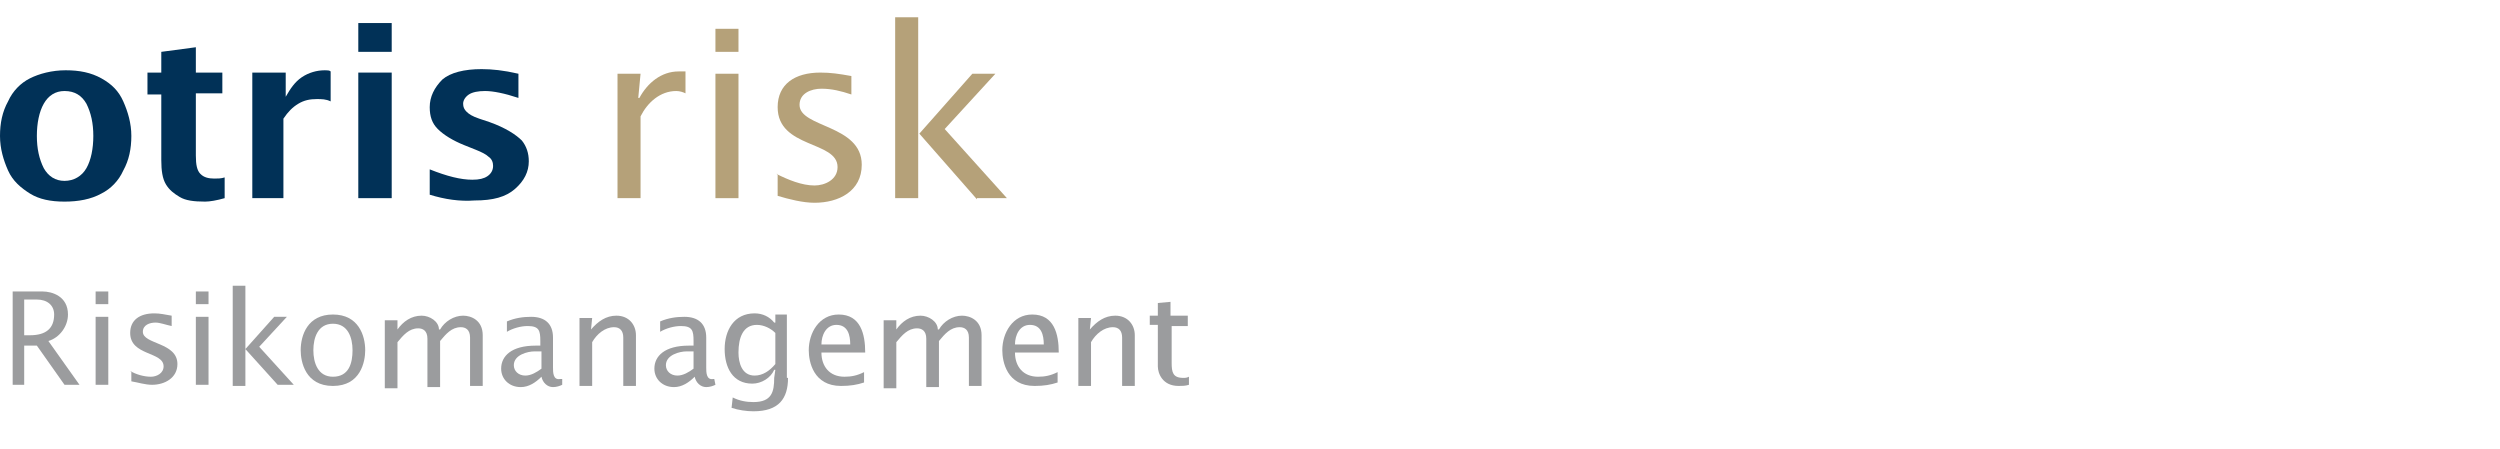<?xml version="1.0" encoding="UTF-8"?>
<!-- Generator: Adobe Illustrator 25.0.1, SVG Export Plug-In . SVG Version: 6.00 Build 0)  -->
<svg xmlns="http://www.w3.org/2000/svg" xmlns:xlink="http://www.w3.org/1999/xlink" version="1.1" id="Ebene_1" x="0px" y="0px" viewBox="0 0 217 39" style="enable-background:new 0 0 217 39;" xml:space="preserve">
<style type="text/css">
	.st0{fill:#013157;}
	.st1{fill:#B5A179;}
	.st2{fill:#9B9C9E;}
	.st3{fill:none;}
</style>
<g>
	<g>
		<path class="st0" d="M5.6,17.5c-1.2,0-2.2-0.2-3-0.7c-0.8-0.5-1.5-1.1-1.9-2S0,12.9,0,11.8c0-1.1,0.2-2.1,0.7-3    c0.4-0.9,1.1-1.6,1.9-2s1.9-0.7,3.1-0.7c1.2,0,2.2,0.2,3.1,0.7s1.5,1.1,1.9,2c0.4,0.9,0.7,1.9,0.7,3c0,1.1-0.2,2.1-0.7,3    c-0.4,0.9-1.1,1.6-1.9,2C7.9,17.3,6.8,17.5,5.6,17.5z M5.6,15.7c0.8,0,1.5-0.4,1.9-1.1c0.4-0.7,0.6-1.7,0.6-2.8    c0-1.1-0.2-2-0.6-2.8C7.1,8.3,6.5,7.9,5.6,7.9C4.8,7.9,4.2,8.3,3.8,9s-0.6,1.7-0.6,2.8c0,1.1,0.2,2,0.6,2.8    C4.2,15.3,4.8,15.7,5.6,15.7z"></path>
		<path class="st0" d="M19.5,17.2c-0.7,0.2-1.3,0.3-1.7,0.3c-1,0-1.7-0.1-2.2-0.4c-0.5-0.3-0.9-0.6-1.2-1.1    c-0.3-0.5-0.4-1.2-0.4-2.1V8.2h-1.2V6.3H14V4.5L17,4.1v2.2h2.3v1.8H17v5.4c0,0.8,0.1,1.3,0.4,1.6c0.3,0.3,0.7,0.4,1.2,0.4    c0.3,0,0.6,0,0.9-0.1V17.2z"></path>
		<path class="st0" d="M21.9,17.3V6.3h2.9v2.1c0.4-0.7,0.8-1.3,1.4-1.7s1.3-0.6,2-0.6c0.2,0,0.4,0,0.5,0.1v2.6    c-0.4-0.2-0.8-0.2-1.2-0.2c-0.6,0-1.1,0.1-1.6,0.4c-0.5,0.3-0.9,0.7-1.3,1.3v6.9H21.9z"></path>
		<path class="st0" d="M31.1,4.5V2h2.9v2.5H31.1z M31.1,17.3V6.3h2.9v10.9H31.1z"></path>
		<path class="st0" d="M37.3,16.9v-2.2c1.5,0.6,2.7,0.9,3.7,0.9c0.6,0,1-0.1,1.3-0.3c0.3-0.2,0.5-0.5,0.5-0.9c0-0.3-0.1-0.6-0.4-0.8    c-0.2-0.2-0.6-0.4-1.1-0.6l-1-0.4c-1-0.4-1.8-0.9-2.3-1.4c-0.5-0.5-0.7-1.1-0.7-1.9c0-0.9,0.4-1.7,1.1-2.4    c0.7-0.6,1.9-0.9,3.4-0.9c0.9,0,1.9,0.1,3.2,0.4v2.1c-1.2-0.4-2.2-0.6-2.9-0.6c-0.6,0-1.1,0.1-1.4,0.3c-0.3,0.2-0.5,0.5-0.5,0.8    c0,0.3,0.1,0.5,0.3,0.7c0.2,0.2,0.5,0.4,1.1,0.6l0.9,0.3c1.4,0.5,2.3,1.1,2.8,1.6c0.4,0.5,0.6,1.1,0.6,1.8c0,0.9-0.4,1.7-1.2,2.4    c-0.8,0.7-1.9,1-3.5,1C39.9,17.5,38.6,17.3,37.3,16.9z"></path>
		<path class="st1" d="M55.4,8.5h0.1c0.7-1.3,1.9-2.3,3.4-2.3h0.6v1.9C59.3,8,59,7.9,58.7,7.9c-1.4,0-2.5,1-3.1,2.2v7.1h-2V6.4h2    L55.4,8.5z"></path>
		<path class="st1" d="M62.1,2.5h2v2h-2V2.5z M62.1,6.4h2v10.8h-2V6.4z"></path>
		<path class="st1" d="M67.4,15.1c1,0.5,2.2,1,3.3,1c0.9,0,2-0.5,2-1.6c0-2.3-5.2-1.6-5.2-5.2c0-2,1.5-3,3.7-3    c0.9,0,1.6,0.1,2.7,0.3v1.6c-0.9-0.3-1.7-0.5-2.6-0.5c-0.9,0-1.9,0.4-1.9,1.4c0,2,5.4,1.7,5.4,5.2c0,2.3-2,3.3-4.1,3.3    c-1,0-2.2-0.3-3.2-0.6V15.1z"></path>
		<path class="st1" d="M77.7,1.5h2v15.7h-2V1.5z M84.8,17.3l-5-5.7l4.6-5.2h2L82,11.2l5.4,6H84.8z"></path>
		<path class="st2" d="M1.1,25.3h2.6c0.8,0,2.2,0.4,2.2,2c0,1-0.7,2-1.7,2.3l2.7,3.8H5.6L3.2,30H2.1v3.4H1.1V25.3z M2.1,29.1    c0.1,0,0.3,0,0.5,0c1.4,0,2.1-0.6,2.1-1.8c0-0.8-0.6-1.3-1.5-1.3H2.1V29.1z"></path>
		<path class="st2" d="M8.3,25.3h1.1v1.1H8.3V25.3z M8.3,27.5h1.1v5.9H8.3V27.5z"></path>
		<path class="st2" d="M11.3,32.2c0.5,0.3,1.2,0.5,1.8,0.5c0.5,0,1.1-0.3,1.1-0.9c0-1.3-2.9-0.9-2.9-2.9c0-1.1,0.8-1.7,2.1-1.7    c0.5,0,0.9,0.1,1.5,0.2v0.9c-0.5-0.1-1-0.3-1.4-0.3c-0.5,0-1.1,0.2-1.1,0.8c0,1.1,3,0.9,3,2.8c0,1.2-1.1,1.8-2.2,1.8    c-0.6,0-1.2-0.2-1.8-0.3V32.2z"></path>
		<path class="st2" d="M17,25.3h1.1v1.1H17V25.3z M17,27.5h1.1v5.9H17V27.5z"></path>
		<path class="st2" d="M20.2,24.8h1.1v8.7h-1.1V24.8z M24.1,33.4l-2.8-3.1l2.5-2.8h1.1l-2.4,2.6l3,3.3H24.1z"></path>
		<path class="st2" d="M26.1,30.4c0-1.3,0.6-3.1,2.8-3.1c2.2,0,2.8,1.8,2.8,3.1c0,1-0.4,3.1-2.8,3.1C26.5,33.5,26.1,31.4,26.1,30.4z     M30.6,30.4c0-1.1-0.4-2.3-1.7-2.3c-1.3,0-1.7,1.2-1.7,2.3s0.4,2.3,1.7,2.3C30.3,32.7,30.6,31.5,30.6,30.4z"></path>
		<path class="st2" d="M34.5,28.6L34.5,28.6c0.5-0.7,1.2-1.2,2.1-1.2c0.7,0,1.5,0.5,1.5,1.2h0.1c0.4-0.7,1.2-1.2,2-1.2    c0.7,0,1.7,0.4,1.7,1.7v4.4h-1.1v-4.2c0-0.7-0.4-0.9-0.8-0.9c-0.8,0-1.3,0.6-1.8,1.2v4h-1.1v-4.2c0-0.7-0.4-0.9-0.8-0.9    c-0.8,0-1.3,0.6-1.8,1.2v4h-1.1v-5.9h1.1L34.5,28.6z"></path>
		<path class="st2" d="M48.8,33.4c-0.2,0.1-0.5,0.2-0.8,0.2c-0.5,0-0.9-0.4-1-0.9c-0.5,0.5-1.1,0.9-1.8,0.9c-1,0-1.7-0.7-1.7-1.6    c0-1.1,0.9-2,3-2h0.4v-0.4c0-0.9-0.1-1.3-1.1-1.3c-0.6,0-1.3,0.2-1.8,0.5v-0.9c0.7-0.3,1.4-0.4,2.1-0.4c1.2,0,1.9,0.6,1.9,1.8v2.6    c0,0.4,0,1.1,0.6,1h0.2L48.8,33.4z M46.9,30.5h-0.5c-0.6,0-1.8,0.3-1.8,1.2c0,0.5,0.4,0.9,1,0.9c0.5,0,1-0.3,1.4-0.6V30.5z"></path>
		<path class="st2" d="M51.3,28.6L51.3,28.6c0.6-0.7,1.3-1.2,2.2-1.2c1.1,0,1.7,0.8,1.7,1.7v4.4h-1.1v-4.2c0-0.6-0.3-0.9-0.8-0.9    c-0.8,0-1.5,0.6-1.9,1.3v3.8h-1.1v-5.9h1.1L51.3,28.6z"></path>
		<path class="st2" d="M62.1,33.4c-0.2,0.1-0.5,0.2-0.8,0.2c-0.5,0-0.9-0.4-1-0.9c-0.5,0.5-1.1,0.9-1.8,0.9c-1,0-1.7-0.7-1.7-1.6    c0-1.1,0.9-2,3-2h0.4v-0.4c0-0.9-0.1-1.3-1.1-1.3c-0.6,0-1.3,0.2-1.8,0.5v-0.9c0.7-0.3,1.4-0.4,2.1-0.4c1.2,0,1.9,0.6,1.9,1.8v2.6    c0,0.4,0,1.1,0.6,1H62L62.1,33.4z M60.1,30.5h-0.5c-0.6,0-1.8,0.3-1.8,1.2c0,0.5,0.4,0.9,1,0.9c0.5,0,1-0.3,1.4-0.6V30.5z"></path>
		<path class="st2" d="M68.4,32.8c0,1.8-0.8,2.9-3,2.9c-0.6,0-1.3-0.1-1.9-0.3l0.1-0.9c0.6,0.3,1.2,0.4,1.8,0.4    c1.6,0,1.8-0.9,1.8-2.1l0.1-0.7h-0.1c-0.3,0.7-1.1,1.2-1.9,1.2c-1.7,0-2.4-1.4-2.4-3c0-1.6,0.8-3.1,2.6-3.1c0.7,0,1.3,0.3,1.7,0.8    h0.1v-0.7h1V32.8z M67.3,28.9c-0.4-0.4-1-0.7-1.6-0.7c-1.2,0-1.6,1.1-1.6,2.4c0,0.9,0.3,2,1.4,2c0.7,0,1.3-0.4,1.8-1V28.9z"></path>
		<path class="st2" d="M71.3,30.6c0,1.2,0.7,2.1,2,2.1c0.6,0,1.1-0.1,1.7-0.4v0.9c-0.6,0.2-1.2,0.3-2,0.3c-2.4,0-2.8-2.1-2.8-3.1    c0-1.5,0.9-3.1,2.6-3.1c1.9,0,2.3,1.7,2.3,3.3H71.3z M73.8,29.9c0-0.8-0.2-1.7-1.2-1.7c-0.9,0-1.3,0.9-1.3,1.7H73.8z"></path>
		<path class="st2" d="M77.8,28.6L77.8,28.6c0.5-0.7,1.2-1.2,2.1-1.2c0.7,0,1.5,0.5,1.5,1.2h0.1c0.4-0.7,1.2-1.2,2-1.2    c0.7,0,1.7,0.4,1.7,1.7v4.4h-1.1v-4.2c0-0.7-0.4-0.9-0.8-0.9c-0.8,0-1.3,0.6-1.8,1.2v4h-1.1v-4.2c0-0.7-0.4-0.9-0.8-0.9    c-0.8,0-1.3,0.6-1.8,1.2v4h-1.1v-5.9h1.1L77.8,28.6z"></path>
		<path class="st2" d="M88.1,30.6c0,1.2,0.7,2.1,2,2.1c0.6,0,1.1-0.1,1.7-0.4v0.9c-0.6,0.2-1.2,0.3-2,0.3c-2.4,0-2.8-2.1-2.8-3.1    c0-1.5,0.9-3.1,2.6-3.1c1.9,0,2.3,1.7,2.3,3.3H88.1z M90.6,29.9c0-0.8-0.2-1.7-1.2-1.7c-0.9,0-1.3,0.9-1.3,1.7H90.6z"></path>
		<path class="st2" d="M94.6,28.6L94.6,28.6c0.6-0.7,1.3-1.2,2.2-1.2c1.1,0,1.7,0.8,1.7,1.7v4.4h-1.1v-4.2c0-0.6-0.3-0.9-0.8-0.9    c-0.8,0-1.5,0.6-1.9,1.3v3.8h-1.1v-5.9h1.1L94.6,28.6z"></path>
		<path class="st2" d="M103.1,27.5v0.8h-1.4v3.2c0,0.8,0.1,1.3,1,1.3c0.2,0,0.3,0,0.5-0.1v0.7c-0.3,0.1-0.6,0.1-0.9,0.1    c-1.4,0-1.8-1.1-1.8-1.7v-3.6h-0.7v-0.8h0.7v-1.1l1.1-0.1v1.2H103.1z"></path>
	</g>
	<rect x="124" y="24.7" class="st3" width="8.4" height="8.4"></rect>
</g>
</svg>

